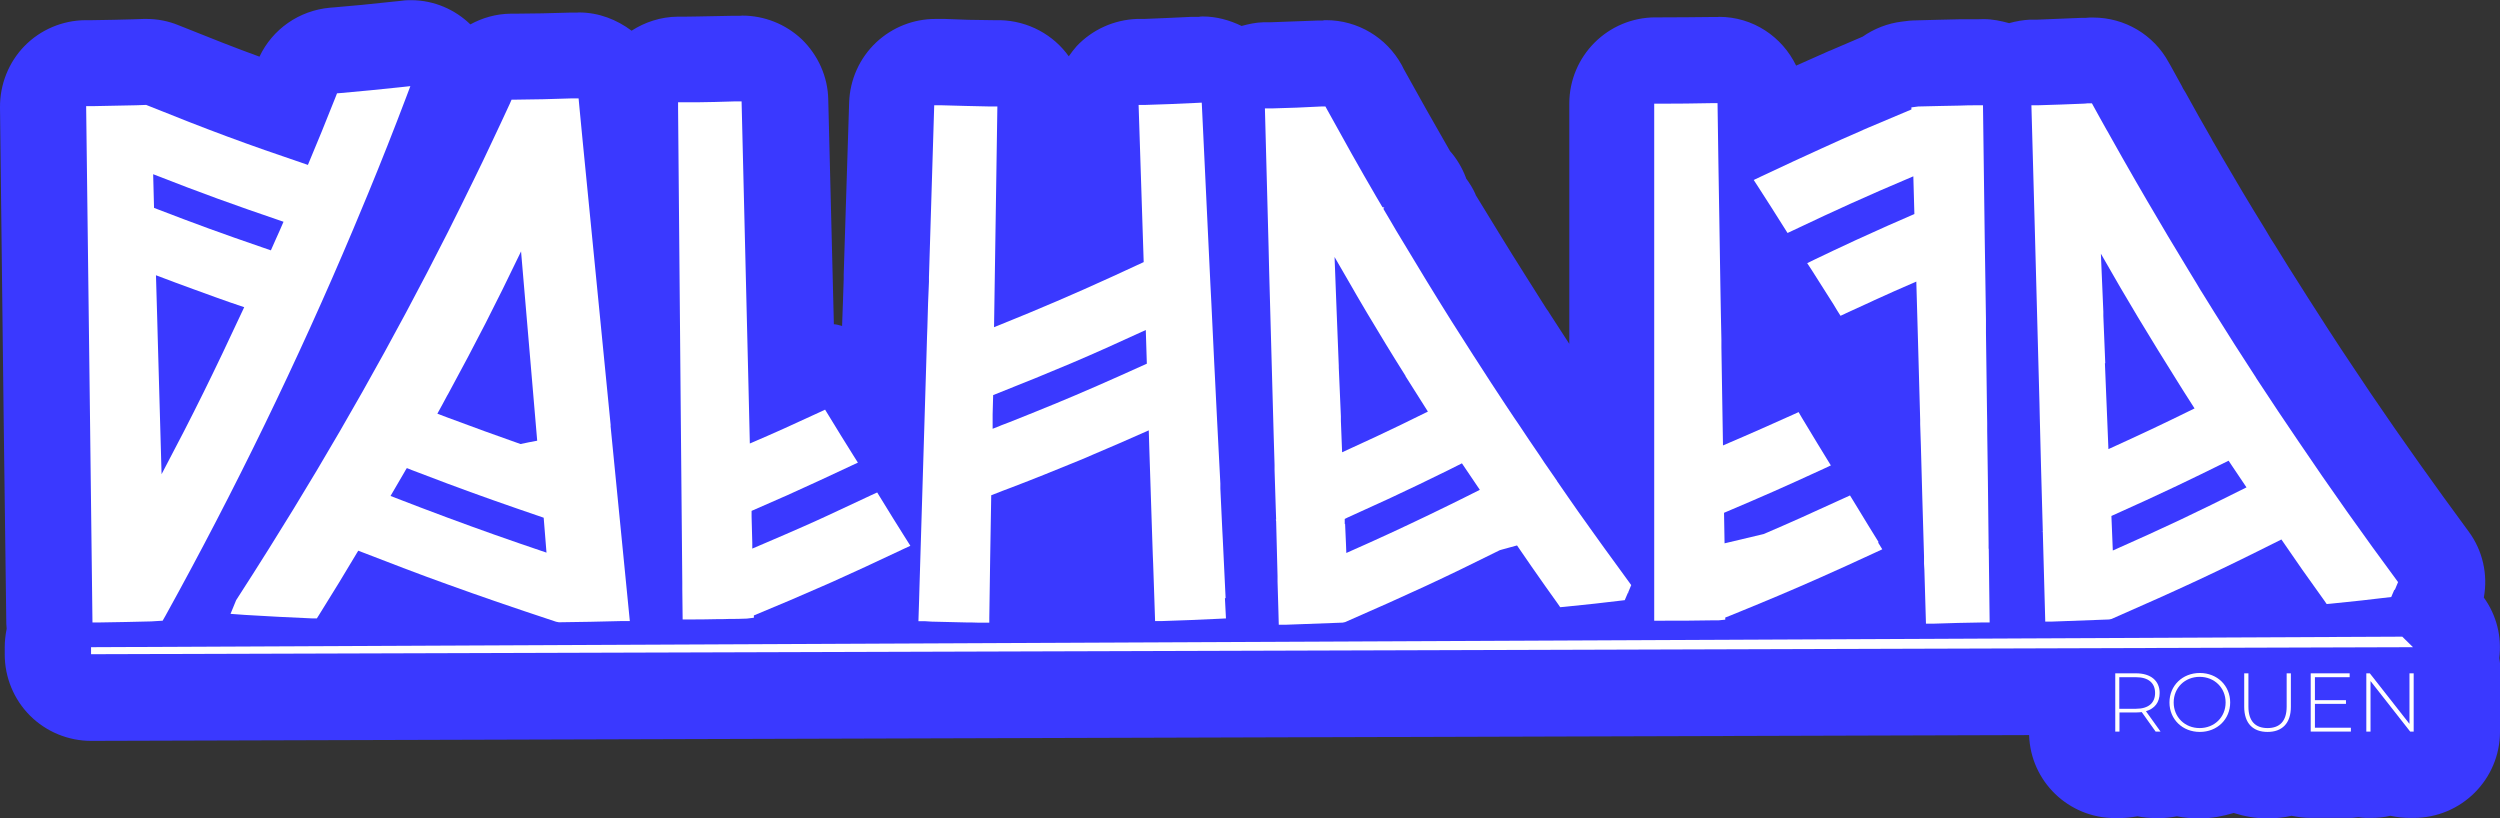 <?xml version="1.0" encoding="UTF-8"?>
<svg id="Calque_2" data-name="Calque 2" xmlns="http://www.w3.org/2000/svg" viewBox="0 0 142.5 46.63">
  <rect x="0" y="0" width="142.5" height="46.63" fill="#333333" stroke="none"/>
  <defs>
    <style>
      .cls-1 {
        fill: #fff;
      }

      .cls-2 {
        fill: #3a39ff;
      }
    </style>
  </defs>
  <g id="Calque_1-2" data-name="Calque 1">
    <g>
      <path class="cls-2" d="M142.5,38.38v3.32c0,2.72-2.2,4.92-4.92,4.92h-.2c-.38,0-.76-.04-1.13-.12-.36.09-.74.12-1.13.12h-.25c-.15,0-.29-.02-.44-.04-.15.01-.28.04-.43.04h-2.3c-.37,0-.72-.05-1.08-.12-.44.1-.9.15-1.38.15-.68,0-1.31-.12-1.92-.31-.61.18-1.25.31-1.94.31-.45,0-.88-.04-1.3-.12-.31.06-.63.1-.95.1h-.27c-.36,0-.7-.04-1.03-.1-.33.06-.68.1-1.03.1h-.25c-2.65,0-4.81-2.1-4.89-4.73l-110.46.33h-.01c-1.3,0-2.56-.52-3.48-1.44-.92-.92-1.44-2.18-1.44-3.48v-.41c0-.36.04-.71.11-1.06,0-.1-.02-.18-.02-.29l-.15-11.65L0,6.12c-.01-1.3.49-2.57,1.4-3.5.91-.93,2.16-1.46,3.47-1.47h.39c.98-.02,1.52-.02,2.36-.05l.57-.02h.16c.63,0,1.25.12,1.83.36,1.87.75,3.23,1.29,4.61,1.79.74-1.57,2.26-2.63,4.01-2.79l.25-.02c1.28-.11,1.92-.17,3.2-.31l.58-.06c.15-.02.31-.04.45-.04h.18c1.3.01,2.48.54,3.35,1.38.7-.38,1.47-.6,2.3-.61h.27c1.22-.01,1.83-.02,3.05-.06h.43s.14-.01.14-.01c1.13,0,2.16.41,3,1.04.76-.49,1.66-.79,2.63-.8h.41s.69-.01.69-.01c.69-.01,1.2-.02,2.05-.04h.41s.12-.01.12-.01c1.25,0,2.47.48,3.39,1.35.93.9,1.49,2.14,1.51,3.44l.32,12.8c.16.01.31.06.47.1v-.05l.05-1.39.04-1.22v-.26l.31-9.81c.04-1.3.59-2.54,1.55-3.44.91-.85,2.11-1.33,3.37-1.33h.55c1.08.05,1.63.06,2.72.07h.41c1.62.04,3.05.84,3.92,2.06.14-.21.29-.39.45-.58.9-.95,2.13-1.5,3.43-1.55h.41c1.09-.05,1.63-.06,2.72-.12h.41c.07-.02.16-.02.23-.02.77,0,1.52.21,2.2.54.41-.11.81-.2,1.24-.21h.39c1.09-.04,1.63-.06,2.73-.1h.26c.06-.02.14-.02.2-.02,1.79,0,3.44.98,4.31,2.56l.11.22c.84,1.52,1.73,3.1,2.64,4.68.38.43.69.95.9,1.5.01.02.01.04.01.05.22.3.41.6.55.93v.02c.95,1.55,1.89,3.1,2.83,4.58.41.65.81,1.29,1.22,1.93l.09.12.06.1c.38.59.76,1.17,1.14,1.76V5.91c0-2.72,2.2-4.92,4.92-4.92h.39c1.09,0,1.65-.01,2.74-.02h.41s.07-.01.07-.01c1.94,0,3.6,1.13,4.4,2.78.63-.28,1.24-.55,1.89-.84l.06-.02.23-.1c.5-.22,1.03-.44,1.61-.69.65-.45,1.41-.76,2.25-.86l.41-.05c.14-.01.28-.02.43-.02.98-.02,1.6-.05,2.38-.06h.97s.47-.01.47-.01c.49,0,.97.1,1.44.23.39-.11.79-.18,1.2-.2h.41c1-.04,1.54-.06,2.46-.1h.27s.25-.02.25-.02h.2c1.79,0,3.45.97,4.31,2.56l.12.21c.21.39.42.77.64,1.16l.05.11.07.11.09.15c.48.87.97,1.75,1.47,2.61l.05.1c.2.33.38.66.58,1,.74,1.27,1.52,2.59,2.35,3.93l.11.18.29.49.11.17.09.14.04.06.06.1c.23.37.47.75.7,1.13.76,1.22,1.54,2.42,2.32,3.64l.1.15c.38.59.77,1.18,1.16,1.76.37.54.72,1.09,1.09,1.63,1.81,2.67,3.7,5.32,5.6,7.9.81,1.09,1.11,2.46.87,3.77.73,1.01,1.03,2.24.88,3.45.05.29.09.59.09.88Z"/>
      <g>
        <path class="cls-1" d="M69.86,34.1l-.16-3.34-.03-.57-.11-2.35v-.28s-.18-3.49-.18-3.49l-.06-1.2-.06-1.21-.05-.99-.16-3.35-.06-1.17-.49-10.3-.4.02c-1.12.05-1.68.08-2.8.11h-.4s.29,8.96.29,8.96c-2.62,1.22-4.31,1.97-6.52,2.89-.62.26-1.28.52-2.01.82l.09-5.93.1-6.65h-.4c-1.12-.02-1.68-.04-2.8-.07h-.4s-.3,9.8-.3,9.8v.26s-.05,1.21-.05,1.21l-.04,1.39-.02.55-.02.69-.41,13.55-.02.71-.04,1.25h.4c.24.02.46.03.67.03.62.02,1.11.03,1.7.04.18,0,.38,0,.59.01h0c.09,0,.18,0,.28,0h.4s0-.27,0-.27l.05-3.43.06-3.56c.22-.08.43-.17.64-.25.18-.07.36-.14.53-.2.66-.25,1.26-.49,1.84-.72.49-.2.96-.39,1.43-.58.2-.08.39-.16.59-.24.25-.1.5-.21.75-.32.97-.41,1.99-.85,3.2-1.39l.03,1.01.16,4.92.04,1.2.02.48.06,1.75.05,1.51h0s.4,0,.4,0c1.3-.04,1.94-.07,3.24-.13l.4-.02-.06-1.16ZM60.05,23.05c-.78.32-1.59.65-2.5,1.01-.11.04-.22.09-.34.13-.09.03-.18.07-.27.11-.12.05-.24.09-.36.14v-.82s.03-1.1.03-1.1c1.77-.7,3.12-1.25,4.44-1.81,1.32-.56,2.61-1.14,4.26-1.9l.06,1.92c-2.14.97-3.67,1.64-5.34,2.33Z"/>
        <path class="cls-1" d="M99.96,10.25v.02s.03-.02.04-.03l-.04.02Z"/>
        <path class="cls-1" d="M113.35,31.27v-.14s0-.17,0-.17l-.04-3.55-.04-2.86v-.45s-.01-.61-.01-.61l-.06-4.51v-.78s-.07-4.57-.07-4.57l-.1-7.63h-.4c-.36,0-.67.01-.96.02-.76.01-1.37.03-2.33.05l-.39.05v.12c-.93.39-1.74.73-2.49,1.05-.08.03-.15.07-.23.1-.02,0-.04.02-.06.03-.82.35-1.57.69-2.36,1.05-1.02.46-2.09.96-3.43,1.59l-.38.18s-.02.02-.03.03l.24.37c.6.93.9,1.4,1.49,2.34l.19.3.32-.15c1.29-.61,2.29-1.08,3.27-1.52,1.1-.5,2.17-.96,3.58-1.56l.06,2.15c-.56.24-1.05.46-1.51.66-.21.09-.42.19-.62.28-.81.36-1.57.71-2.48,1.14-.34.16-.7.33-1.09.52l-.41.2.25.38c.43.67.7,1.1,1.04,1.64.13.2.27.42.42.68l.19.3.2-.09.12-.06c.54-.25,1-.46,1.42-.65.06-.03.13-.06.19-.09.78-.36,1.47-.66,2.39-1.06l.1,3.53.07,2.52.05,1.83v.24s.04,1.22.04,1.22l.08,2.92.1,3.41v.41s.02.35.02.35l.09,3.07h.4c1.13-.04,1.7-.05,2.83-.07h.4s-.05-4.2-.05-4.2Z"/>
        <path class="cls-1" d="M92.8,33.78l.18-.43c-.23-.32-.46-.63-.69-.95-.58-.79-1.15-1.58-1.72-2.38,0,0-.01-.02-.02-.03,0,0,0,0,0,0-.39-.54-.77-1.08-1.15-1.63-.22-.31-.44-.63-.65-.94,0,0,0,0,0-.01-.16-.23-.31-.45-.47-.68-.17-.24-.34-.49-.5-.74-.42-.61-.83-1.22-1.24-1.84-.07-.11-.14-.21-.22-.32-.17-.25-.33-.5-.5-.75-.57-.86-1.13-1.72-1.68-2.58-.05-.08-.1-.15-.15-.23-.42-.65-.84-1.31-1.25-1.96-.98-1.56-1.93-3.12-2.87-4.69-.1-.16-.19-.32-.29-.48.01-.02.02-.03.02-.03,0,0-.02.02-.02.03-.1-.18-.21-.35-.31-.53-.14-.24-.28-.47-.42-.71.02-.02.04-.05.06-.07-.04,0-.07-.01-.11-.02-.12-.2-.24-.41-.36-.61-.95-1.63-1.87-3.27-2.77-4.91l-.12-.22h-.25c-1.12.06-1.68.08-2.8.11h-.4s.21,7.92.21,7.92l.03,1.28.22,8,.04,1.45.05,1.68v.28s.07,2.24.07,2.24l.02.59s-.01,0-.02-.01c0,.03.02.07.02.1l.08,3.13v.31s.05,1.7.05,1.7h0s.02.76.02.76h.4c1.3-.05,1.94-.07,3.24-.12l.14-.03c3.66-1.6,5.61-2.5,8.82-4.1.05-.01.09-.02.14-.04.28-.08.56-.15.84-.23.61.89,1.05,1.53,1.61,2.32.22.31.45.63.72,1.01l.13.19.23-.02c1.4-.14,2.13-.22,3.45-.38l.18-.42s.02.02.02.03c0-.01,0-.02,0-.04,0,0-.01,0-.02,0ZM80.1,21.42c.4.63.82,1.3,1.29,2.04-.56.27-1.05.51-1.51.74-.51.24-.98.47-1.47.7-.58.27-1.19.55-1.91.88,0,0,0,0,0,0l-.07-1.8v-.25s-.12-2.79-.12-2.79v-.09s-.14-3.57-.14-3.57l-.1-2.63c.35.61.68,1.18,1,1.73.09.16.18.31.27.47.06.1.11.19.17.29.13.23.27.46.4.68.71,1.19,1.4,2.33,2.22,3.63ZM76.65,29.88v-.3s.1-.05.16-.08c.86-.39,1.59-.72,2.28-1.04.23-.11.46-.21.68-.32.75-.35,1.48-.7,2.31-1.11.31-.15.64-.31.99-.49.09-.04.17-.08.26-.13.09.13.17.25.25.37.26.39.48.72.77,1.14-.65.33-1.24.62-1.79.89-.38.19-.75.37-1.11.54-1.48.71-2.83,1.34-4.71,2.17l-.02-.53-.05-1.14Z"/>
        <path class="cls-1" d="M136.51,33.61l.18-.43c-1.96-2.65-3.87-5.34-5.71-8.07-.37-.55-.75-1.11-1.12-1.66-.4-.6-.79-1.2-1.19-1.8-.03-.05-.07-.1-.1-.16-.8-1.23-1.59-2.46-2.36-3.7-.24-.39-.48-.77-.72-1.16-.03-.05-.07-.1-.1-.16-.07-.11-.13-.21-.19-.32-.14-.23-.28-.46-.42-.69-.81-1.33-1.61-2.67-2.39-4.01-.22-.37-.43-.75-.65-1.12-.51-.88-1.01-1.77-1.51-2.66-.05-.09-.1-.19-.16-.28-.24-.42-.47-.85-.71-1.28l-.12-.22h-.25c-.09.01-.18.02-.26.02-.95.04-1.51.06-2.54.09h-.4s.18,6.52.18,6.52l.19,7.11.09,3.35.02.91.07,2.76.1,3.62v.02s-.06.02-.09.03l.09-.02.14,5.13h.4c1.3-.05,1.94-.07,3.24-.12l.14-.03c3.97-1.74,5.94-2.65,9.68-4.53.91,1.33,1.44,2.09,2.45,3.49l.13.19.23-.02c1.4-.14,2.13-.22,3.45-.38l.18-.42s.02.02.02.03c0-.01,0-.02,0-.04,0,0-.01,0-.02,0ZM120,20.71l-.11-2.71v-.24s-.14-3.3-.14-3.3c.78,1.37,1.45,2.52,2.13,3.65.73,1.21,1.46,2.4,2.34,3.8.09.14.18.29.27.43.19.3.39.61.6.94-1.89.93-3.02,1.46-4.91,2.32l-.1-2.46-.03-.71-.07-1.73ZM120.43,31.38l-.08-1.97c1.49-.67,2.59-1.17,3.72-1.71.9-.43,1.81-.87,2.96-1.44.06.09.12.18.18.27.29.44.53.79.84,1.25-2.95,1.48-4.62,2.27-7.62,3.6Z"/>
        <path class="cls-1" d="M34.81,24.26l-1.6-16.24-.18-1.87-.05-.54h-.44c-1.24.04-1.87.06-3.11.07h-.27s-.1.23-.1.23c-.33.72-.67,1.44-1.01,2.16-.34.73-.69,1.46-1.05,2.19-.49,1-.98,2-1.48,2.99-3.09,6.11-6.49,12.13-10.17,17.99-.62.99-1.25,1.98-1.89,2.97l-.32.78.82.06c1.47.09,2.29.13,3.85.2h.25s.12-.19.12-.19c.92-1.48,1.41-2.27,2.24-3.67,1.99.77,3.55,1.37,5.09,1.92,1.85.67,3.68,1.3,6.19,2.13l.16.03c1.44-.02,2.16-.03,3.6-.07h.44s-1.1-11.14-1.1-11.14ZM25.52,22.5c1.65-3.04,2.69-5.07,4.18-8.17l.92,10.79c-.32.06-.64.12-.95.19-1.47-.52-2.61-.93-4.16-1.51-.19-.07-.38-.14-.58-.22.2-.37.4-.72.58-1.07ZM25.52,29.51c-.99-.37-2.03-.76-3.26-1.24.29-.49.5-.85.77-1.32.05-.09.1-.18.16-.27.1.04.2.08.3.12.74.28,1.4.53,2.03.77,1.77.66,3.25,1.18,5.47,1.94l.16,1.99c-2.25-.76-3.85-1.33-5.63-1.99Z"/>
        <path class="cls-1" d="M51.65,30.73c-.59-.94-.88-1.4-1.46-2.35l-.19-.31-.33.15c-.94.44-1.72.81-2.46,1.15-.47.22-.92.42-1.37.62-.71.31-1.43.63-2.26.98-.22.1-.45.19-.7.3v-.18s0-.15,0-.15l-.04-1.49v-.33c.67-.3,1.26-.55,1.8-.79.08-.03.16-.07.23-.1.12-.05.24-.11.35-.16,1-.45,1.95-.89,3.27-1.51l.41-.19-.24-.38c-.58-.93-.87-1.39-1.44-2.33l-.19-.31-.32.15c-1.62.75-2.5,1.15-3.97,1.78l-.07-2.99-.4-16.51h-.4c-.87.03-1.4.04-2.12.05-.21,0-.44,0-.7,0h-.4s0,.36,0,.36l.15,17.05.09,9.97v.36s.02,1.74.02,1.74h.23s.17,0,.17,0c.65,0,1.14-.01,1.63-.02.2,0,.4,0,.61-.01.07,0,.13,0,.2,0h0c.25,0,.52-.01.82-.02l.4-.05v-.13c1.52-.63,2.7-1.13,3.85-1.64.21-.09.42-.19.64-.28,1.2-.54,2.42-1.1,4.02-1.86l.41-.19-.24-.38ZM41.77,35.14s0-.05,0-.05c0,0,0,.02,0,.05Z"/>
        <path class="cls-1" d="M22.74,4.98c-1.31.14-1.96.2-3.28.32l-.25.02-.09.23c-.62,1.56-.96,2.4-1.57,3.85-3.66-1.24-5.54-1.94-9.22-3.42l-.56.02c-.89.02-1.46.03-2.46.05h-.4s.22,17.77.22,17.77l.14,11.66h.4c1.2-.02,1.87-.03,2.95-.06l.65-.04.16-.28c3.96-7.16,7.55-14.55,10.71-22.05.28-.66.55-1.33.83-1.99.76-1.84,1.49-3.69,2.19-5.54l.23-.61-.65.07ZM13.92,17.51c-1.79,3.84-2.86,6.02-4.71,9.52l-.22-7.8-.03-1.12-.07-2.42c.81.31,1.49.56,2.15.8.45.16.89.32,1.35.49.47.17.96.34,1.53.53ZM15.44,14.27c-.18-.06-.35-.12-.52-.18-2.3-.79-3.7-1.3-6.14-2.24l-.05-1.92c2.84,1.11,4.47,1.7,7.43,2.71-.16.38-.3.69-.45,1.02-.08.19-.17.39-.27.61Z"/>
        <path class="cls-1" d="M107.08,30.9c-.45-.72-.72-1.17-1.08-1.76-.11-.18-.23-.37-.36-.59l-.19-.31-.33.15c-1.87.86-3.14,1.43-4.59,2.05l-2.23.53-.03-1.74c2.24-.95,3.4-1.46,5.68-2.51l.34-.16.07-.03-.24-.39c-.22-.35-.39-.63-.55-.9-.27-.45-.52-.85-.87-1.44l-.18-.31-.33.15c-.69.31-1.25.56-1.77.79-.71.31-1.36.6-2.21.96l-.05-3.07-.04-2.53v-.44s-.03-1.44-.03-1.44l-.03-1.71-.06-3.82-.05-3.03-.05-3.47h-.4c-1.12.02-1.69.03-2.81.03h-.4s0,4.31,0,4.31v1.14s0,1.6,0,1.6v2.19s0,5.65,0,5.65v6.26s0,.12,0,.12v1.85s0,2.9,0,2.9v2.88s0,.57,0,.57h.4c1.15,0,1.8,0,2.84-.02.13,0,.27,0,.42,0l.39-.04v-.12c.12-.05.22-.09.33-.13,2.04-.83,3.49-1.44,5.13-2.17.92-.41,1.9-.85,3.08-1.4l.41-.19-.24-.39Z"/>
        <polygon class="cls-1" points="137.54 36.89 5.19 37.29 5.19 36.89 136.93 36.29 137.54 36.89"/>
        <path class="cls-1" d="M122.87,41.7l-.79-1.11c-.1.01-.21.02-.32.02h-.95v1.09h-.24v-3.32h1.19c.83,0,1.34.42,1.34,1.12,0,.53-.28.89-.78,1.04l.83,1.16h-.28ZM121.75,40.4c.71,0,1.09-.33,1.09-.9s-.38-.9-1.09-.9h-.95v1.8h.95Z"/>
        <path class="cls-1" d="M123.66,40.04c0-.96.74-1.68,1.73-1.68s1.73.72,1.73,1.68-.74,1.68-1.73,1.68-1.73-.72-1.73-1.68ZM126.86,40.04c0-.84-.64-1.46-1.48-1.46s-1.48.62-1.48,1.46.64,1.46,1.48,1.46,1.48-.62,1.48-1.46Z"/>
        <path class="cls-1" d="M127.92,40.29v-1.91h.24v1.9c0,.83.4,1.22,1.09,1.22s1.09-.39,1.09-1.22v-1.9h.24v1.91c0,.95-.51,1.43-1.33,1.43s-1.33-.48-1.33-1.43Z"/>
        <path class="cls-1" d="M134,41.48v.22h-2.29v-3.32h2.22v.22h-1.98v1.31h1.77v.21h-1.77v1.36h2.05Z"/>
        <path class="cls-1" d="M137.58,38.38v3.32h-.2l-2.26-2.88v2.88h-.24v-3.32h.2l2.26,2.88v-2.88h.24Z"/>
      </g>
    </g>
  </g>
</svg>